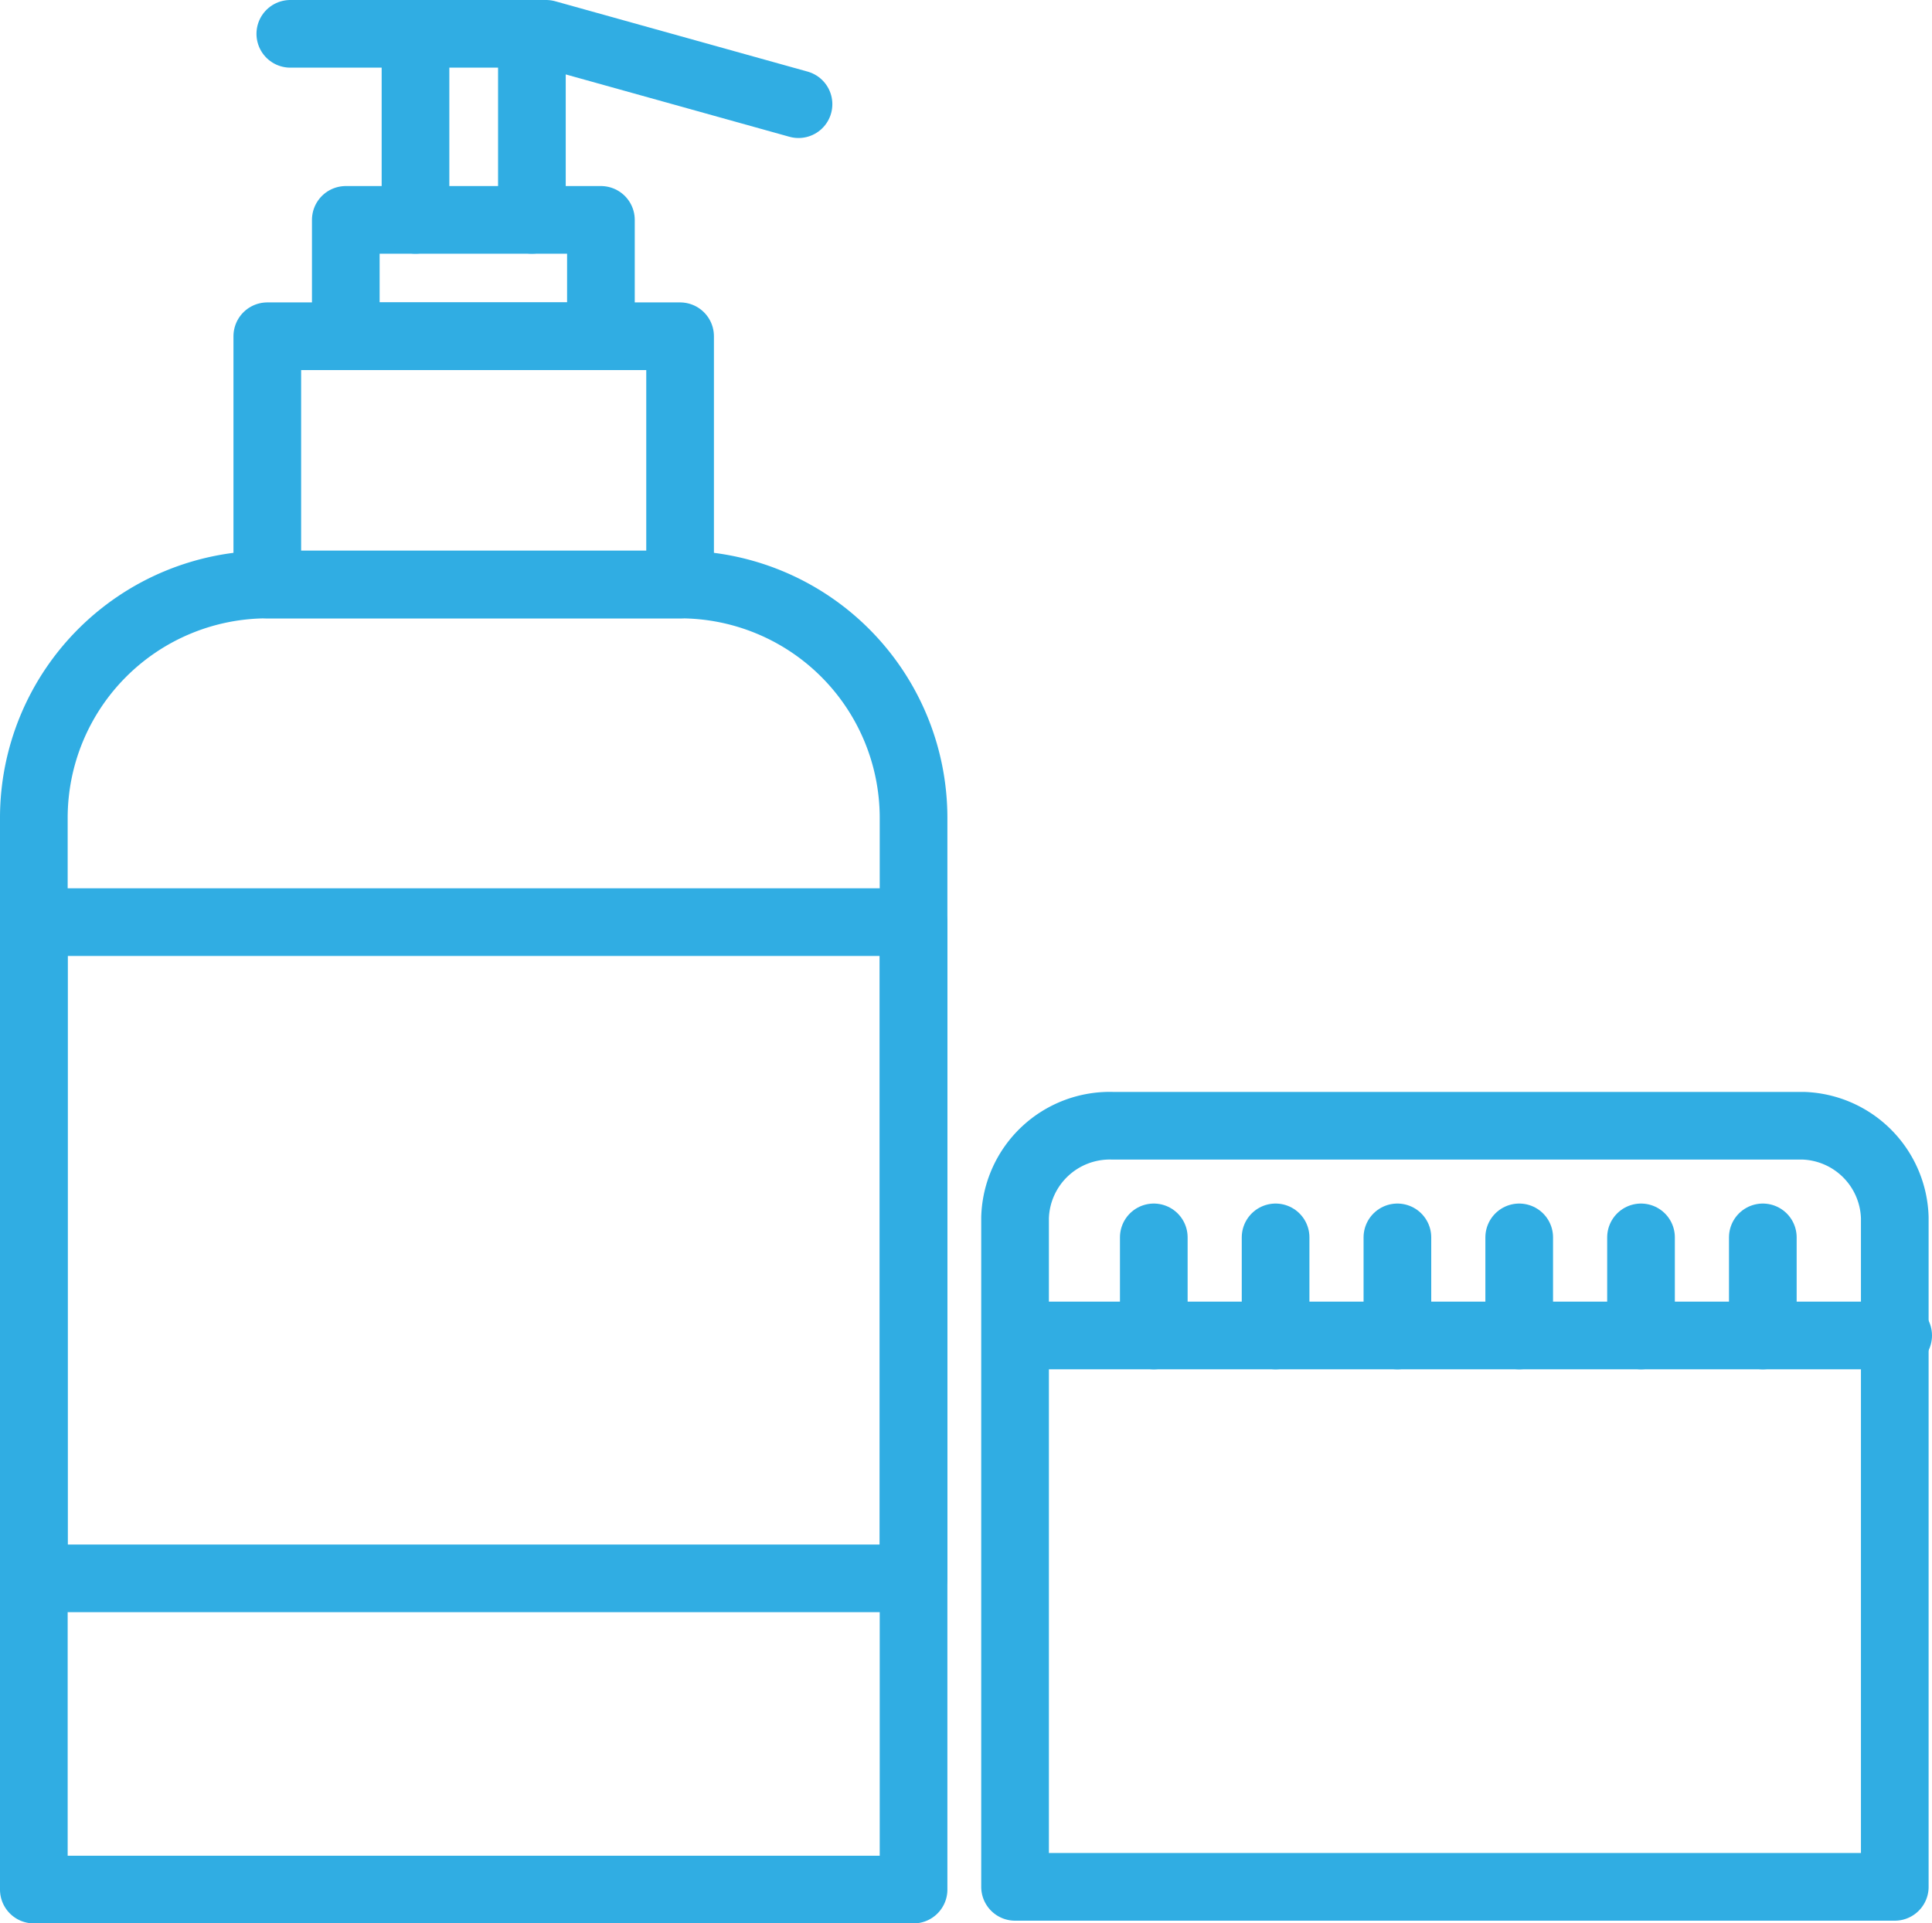 <svg xmlns="http://www.w3.org/2000/svg" viewBox="0 0 28.55 28.43"><defs><style>.cls-1{fill:none;stroke:#30ade3;stroke-linecap:round;stroke-linejoin:round;}</style></defs><title>GC-welness</title><g id="Layer_2" data-name="Layer 2"><g id="Layer_1-2" data-name="Layer 1"><path class="cls-1" d="M3.95,8.64h6.1a3.45,3.45,0,0,1,3.45,3.45V27.93a0,0,0,0,1,0,0H.5a0,0,0,0,1,0,0V12.09A3.45,3.45,0,0,1,3.95,8.64Z"/><rect class="cls-1" x="3.95" y="4.97" width="6.1" height="3.67"/><rect class="cls-1" x="5.11" y="3.25" width="3.77" height="1.72"/><line class="cls-1" x1="7.86" y1="3.25" x2="7.86" y2="0.5"/><line class="cls-1" x1="6.14" y1="0.5" x2="6.14" y2="3.25"/><polyline class="cls-1" points="4.29 0.5 8.07 0.5 11.8 1.54"/><rect class="cls-1" x="0.5" y="13.63" width="13" height="9.7"/><path class="cls-1" d="M16.44,16.64H26.65A1.4,1.4,0,0,1,28,18v9.89a0,0,0,0,1,0,0H15a0,0,0,0,1,0,0V18A1.4,1.4,0,0,1,16.44,16.64Z"/><line class="cls-1" x1="28.05" y1="19.74" x2="15.05" y2="19.74"/><line class="cls-1" x1="17.05" y1="18.29" x2="17.05" y2="19.74"/><line class="cls-1" x1="18.85" y1="18.29" x2="18.85" y2="19.74"/><line class="cls-1" x1="20.65" y1="18.29" x2="20.65" y2="19.74"/><line class="cls-1" x1="22.45" y1="18.29" x2="22.45" y2="19.74"/><line class="cls-1" x1="24.25" y1="18.29" x2="24.25" y2="19.74"/><line class="cls-1" x1="26.05" y1="18.29" x2="26.05" y2="19.74"/></g></g></svg>